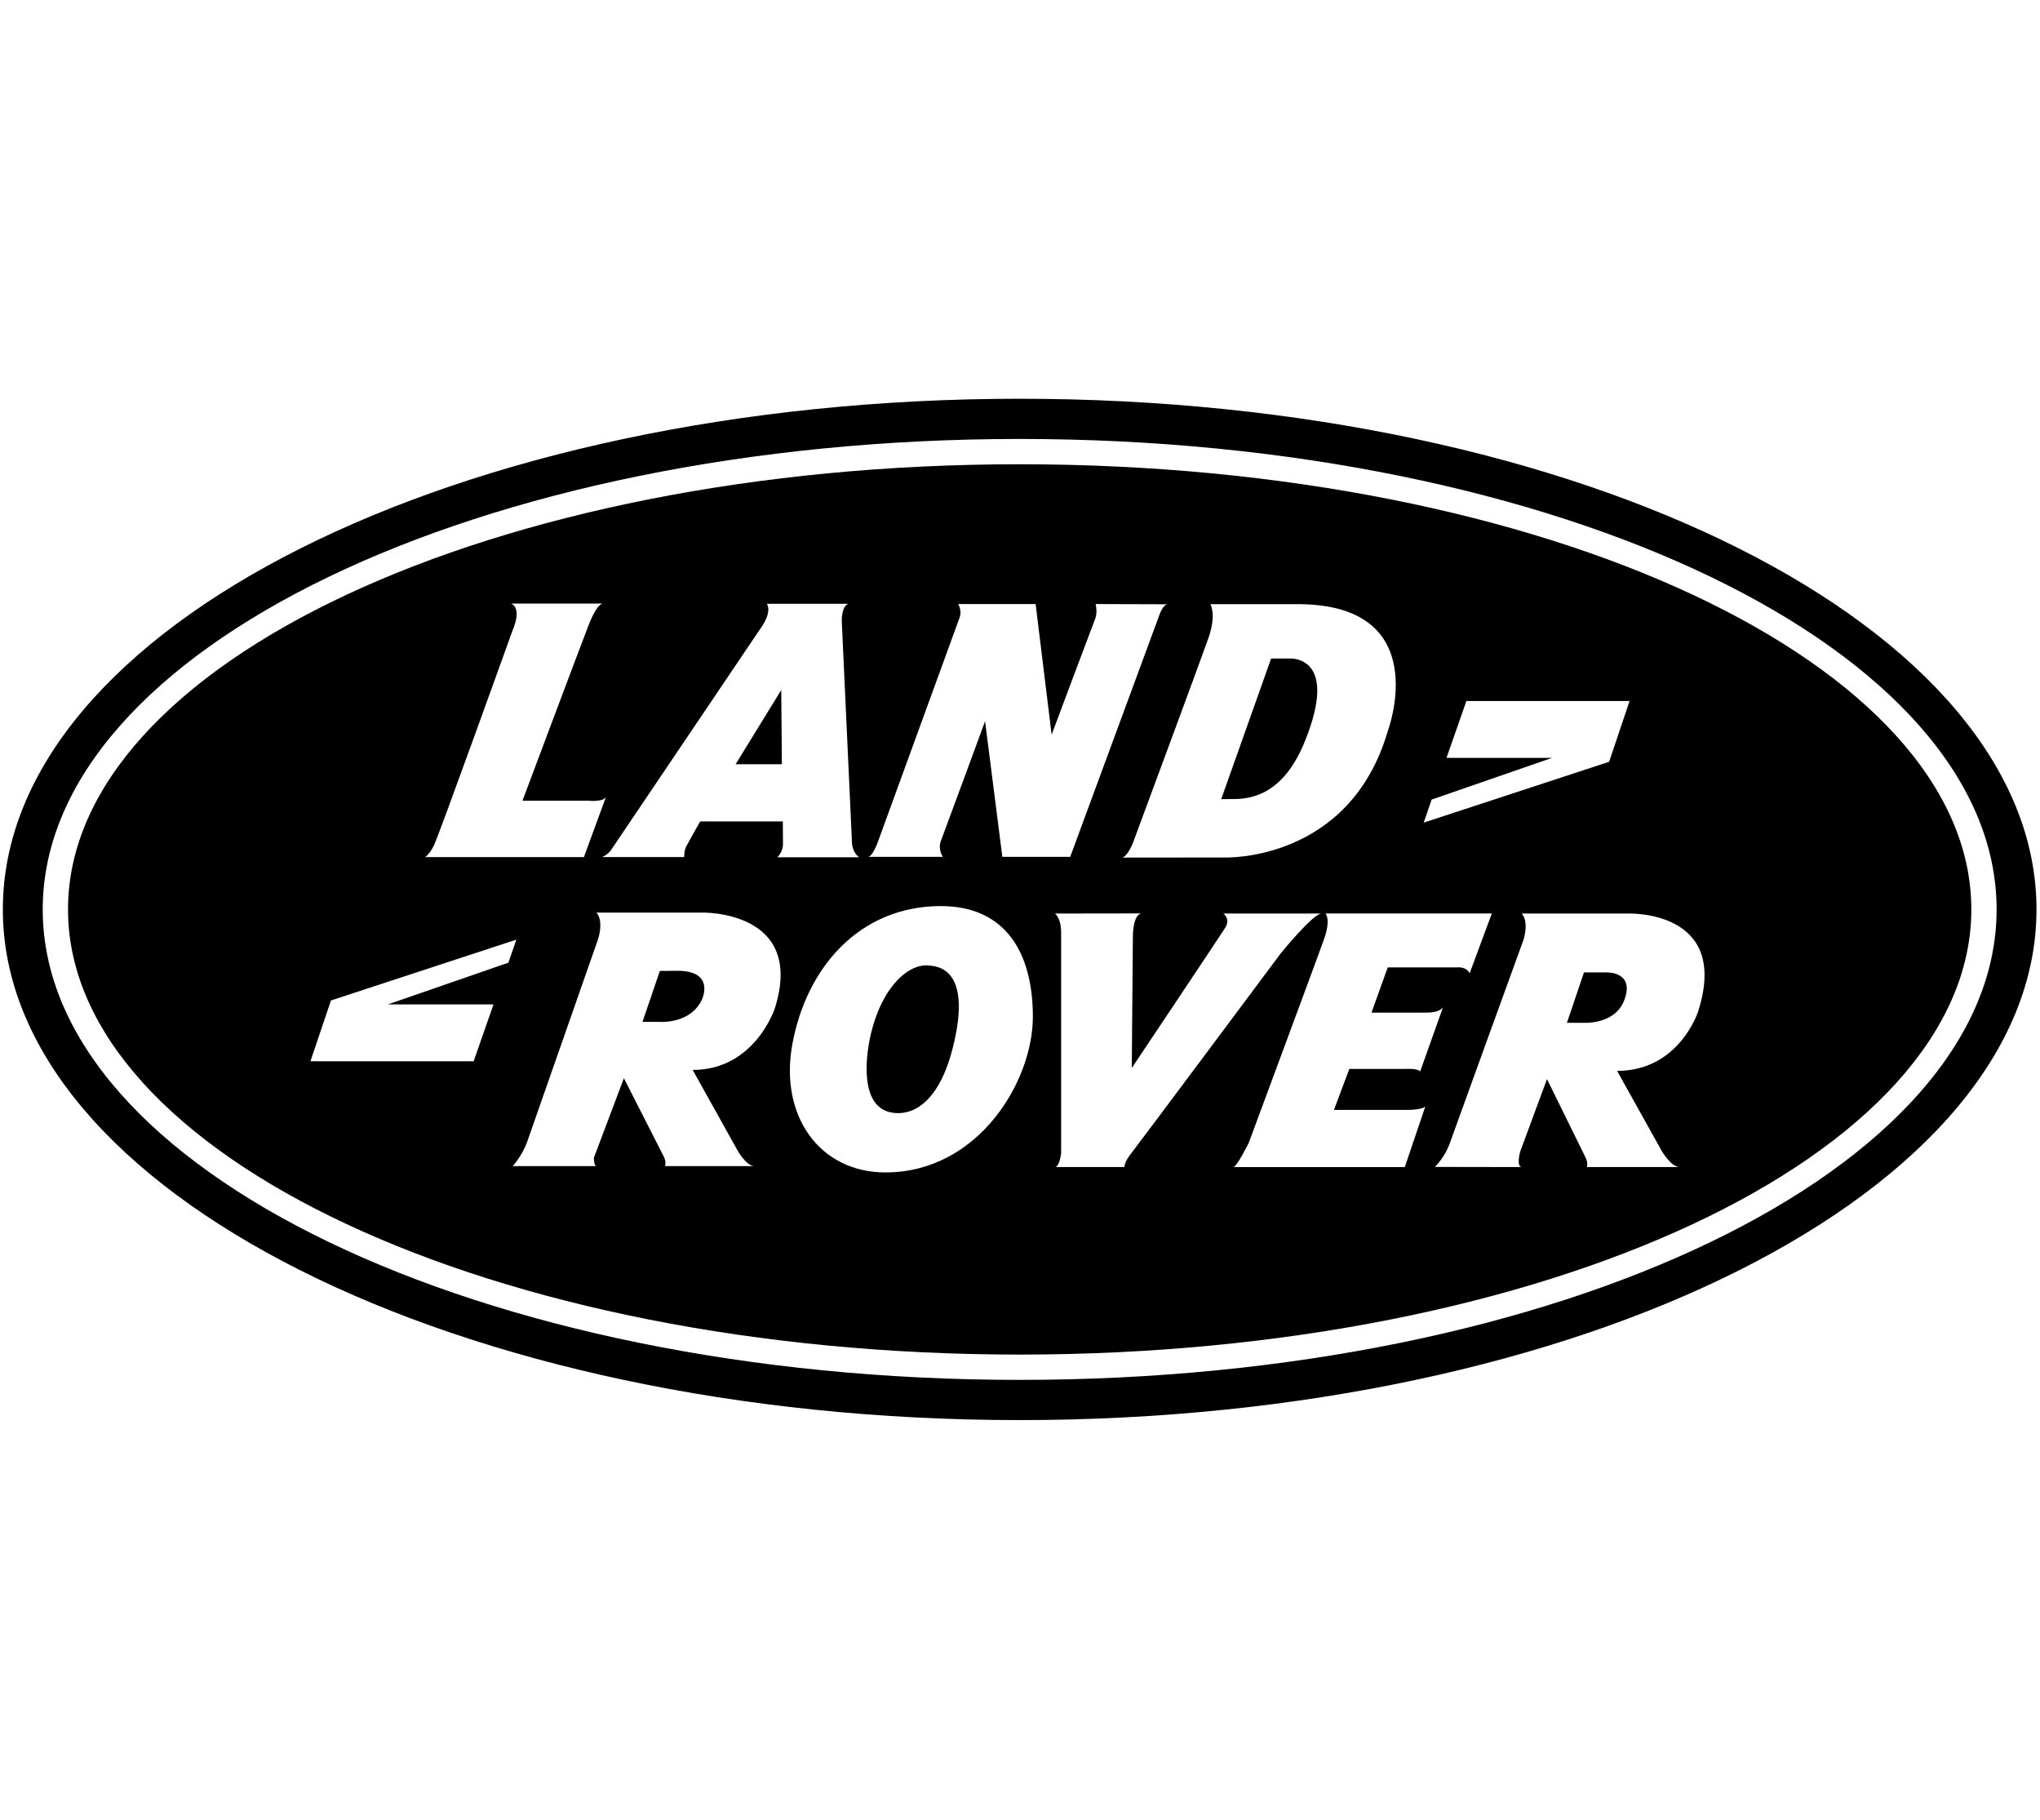 <?xml version="1.0" encoding="UTF-8"?><svg id="a" xmlns="http://www.w3.org/2000/svg" viewBox="0 0 1004.71 896.01"><defs><style>.c{fill-rule:evenodd;stroke-width:0px;}</style></defs><g id="b"><path class="c" d="m1002.98,447.81c0,138.89-224.22,251.47-500.78,251.47S1.4,586.7,1.4,447.81s224.21-251.46,500.8-251.46c276.56,0,500.78,112.59,500.78,251.46h0Zm-500.78-231.66c-265.73,0-481.16,103.72-481.16,231.66s215.43,231.67,481.16,231.67,481.14-103.72,481.14-231.67c0-127.94-215.42-231.66-481.14-231.66h0Z"/><path class="c" d="m970.89,447.81c0,121.07-209.84,219.21-468.69,219.21S33.5,568.88,33.5,447.81s209.84-219.2,468.7-219.2c258.85,0,468.69,98.14,468.69,219.2h0Zm-168.31-102.62h-80.38l-9.79,27.99h52.03l-59.35,20.55-3.92,11.35,91.32-29.95,10.09-29.95h0Zm-512.52,49.12h-32.75s30.34-80.89,32.78-87c4.33-10.83,6.92-10.09,6.92-10.09h-45.23c5.59,2.68.64,13.24.64,13.24,0,0-36.22,100.87-38.75,105.91-2.53,5.05-4.42,5.68-4.42,5.68h78.33l10.95-29.87c-.94,2.85-8.48,2.13-8.48,2.13h0Zm137.39,27.62h36.89s-2.53-3.74-.95-7.84c2.19-5.69,21.76-58.95,21.76-58.95l8.51,66.79h33.42l43.81-118.8s1.79-5.57,4.24-5.57l-35.51-.11s1.02,4.1-.25,7.26c-1.25,3.16-21.44,57.06-21.44,57.06l-7.88-64.31h-38.14s1.97,3.15.71,6.61c-1.03,2.81-40.44,110.97-40.44,110.97,0,0-2.53,6.91-4.74,6.91h0Zm168.66-124.44s3.14,5.05-.96,16.71c-4.09,11.67-36.25,98.35-36.25,98.35,0,0-2.53,8.15-5.99,9.74l50.44-.05s61.15,2.26,80.07-62.01c0,0,23.96-63.36-45.4-62.73h-41.91Zm5.35,96.03s.16-.05,5.82-.05c8.58,0,24.47-1.89,35.15-27.9,17.55-42.74-6.94-41.29-6.94-41.29h-9.46l-24.58,69.23h0Zm-448.57,129.07h80.38l9.78-28h-52.02l59.35-20.54,3.93-11.35-91.33,29.96-10.09,29.93h0Zm140.86,51.63c-1.27,0-1.27-4.06-1.27-4.06l14.79-39.23s18.42,36.14,19.68,38.66c1.26,2.52.62,4.63.62,4.63h44.06c-4.21,0-8.54-7.99-8.54-7.99l-21.94-39.37c30.68,0,40.49-30.41,40.49-30.41,15.13-48.33-35.79-47.07-35.79-47.07h-52.11c3.78,4.2.83,13.03.83,13.03,0,0-32.36,92.52-34.88,99.67-2.53,7.14-7.15,12.13-7.15,12.13,0,0,43.34.01,41.19.01h0Zm31.23-96.13l-8.54,25.1h7.99s15.56,1.37,21.29-10.99c0,0,6.72-14.17-12.05-14.17-4.11,0-8.69.07-8.69.07h0Zm424.68,96.59c-3.14.07-.95-7.65-.95-7.65l13.19-35.66s17.78,36.16,19.03,38.68c1.27,2.53.64,4.62.64,4.62h45.63c-4.21,0-8.83-7.99-8.83-7.99l-21.94-39.36c30.69,0,39.93-29.32,39.93-29.32,16.12-50.61-35.21-48.16-35.21-48.16h-51.7c3.79,4.21.85,13.03.85,13.03,0,0-33.71,92.88-36.25,100.03-2.52,7.15-7.36,11.71-7.36,11.71l42.97.07h0Zm30.05-71.05s15.44,1.17,20.16-10.92c5.57-14.25-8.34-13.87-8.34-13.87h-11.41l-8.4,24.79h7.99Zm-343.57,73.69c45.48,0,72.55-44.62,72.55-76.63s-13.8-54.52-45.32-54.52c-40.21,0-66.44,30.52-73.21,68.44-6.22,34.89,13.48,62.72,45.98,62.72h0Zm2.86-29.51c11.34,2.1,23.82-6.07,30.33-32.15,9.88-39.48-8.33-39.81-11.65-40.22-10.06-1.22-23.5,10.38-28.96,34.55-2.5,11.04-5.15,34.96,10.28,37.83h0Zm80.48-97.97s3.13,1.68,3.13,9.66v108.03s-.43,5.91-2.66,7.14h33.8s0-2.52,3.35-6.72c3.36-4.2,73.56-98.35,73.56-98.35,0,0,16-19.76,20.2-19.76h-48.37s3.79,2.52.85,7.14c-2.94,4.63-45.94,68.94-45.94,68.94l.55-64.86s-.08-10.4,4.09-11.27l-42.55.06h0Zm204.32,29.45l10.93-29.48h-81.95s2.94,2.6-.84,13.11c-3.79,10.51-36.99,100.01-36.99,100.01,0,0-5.88,11.77-7.55,11.77s84.47,0,84.47,0l10.09-29.84s-1.26,1.68-9.25,1.68h-35.73l7.57-20.18h27.73s5.88-.42,7.15,1.27l11.34-31.88s-.83,2.88-8.41,2.88h-26.9l8-22.26h34.04s4.62-.64,6.3,2.93h0Zm-427.25-57.25h40.43s-.12-3.1.93-5.12c1.92-3.64,6.94-12.43,6.94-12.43h40.69l.08,10.96s.21,3.78-2.79,6.69h40.35s-3-1.68-3.55-6.64l-5.06-109.69s-.22-7.01,3.12-8.49h-40.03s2.81,3.46-2.56,11.34c-5.35,7.88-73.74,109.28-73.74,109.28,0,0-1.35,2.6-4.81,4.09h0Zm88.21-82.27l-22.47,36.56h22.79l-.32-36.56h0Z"/></g></svg>